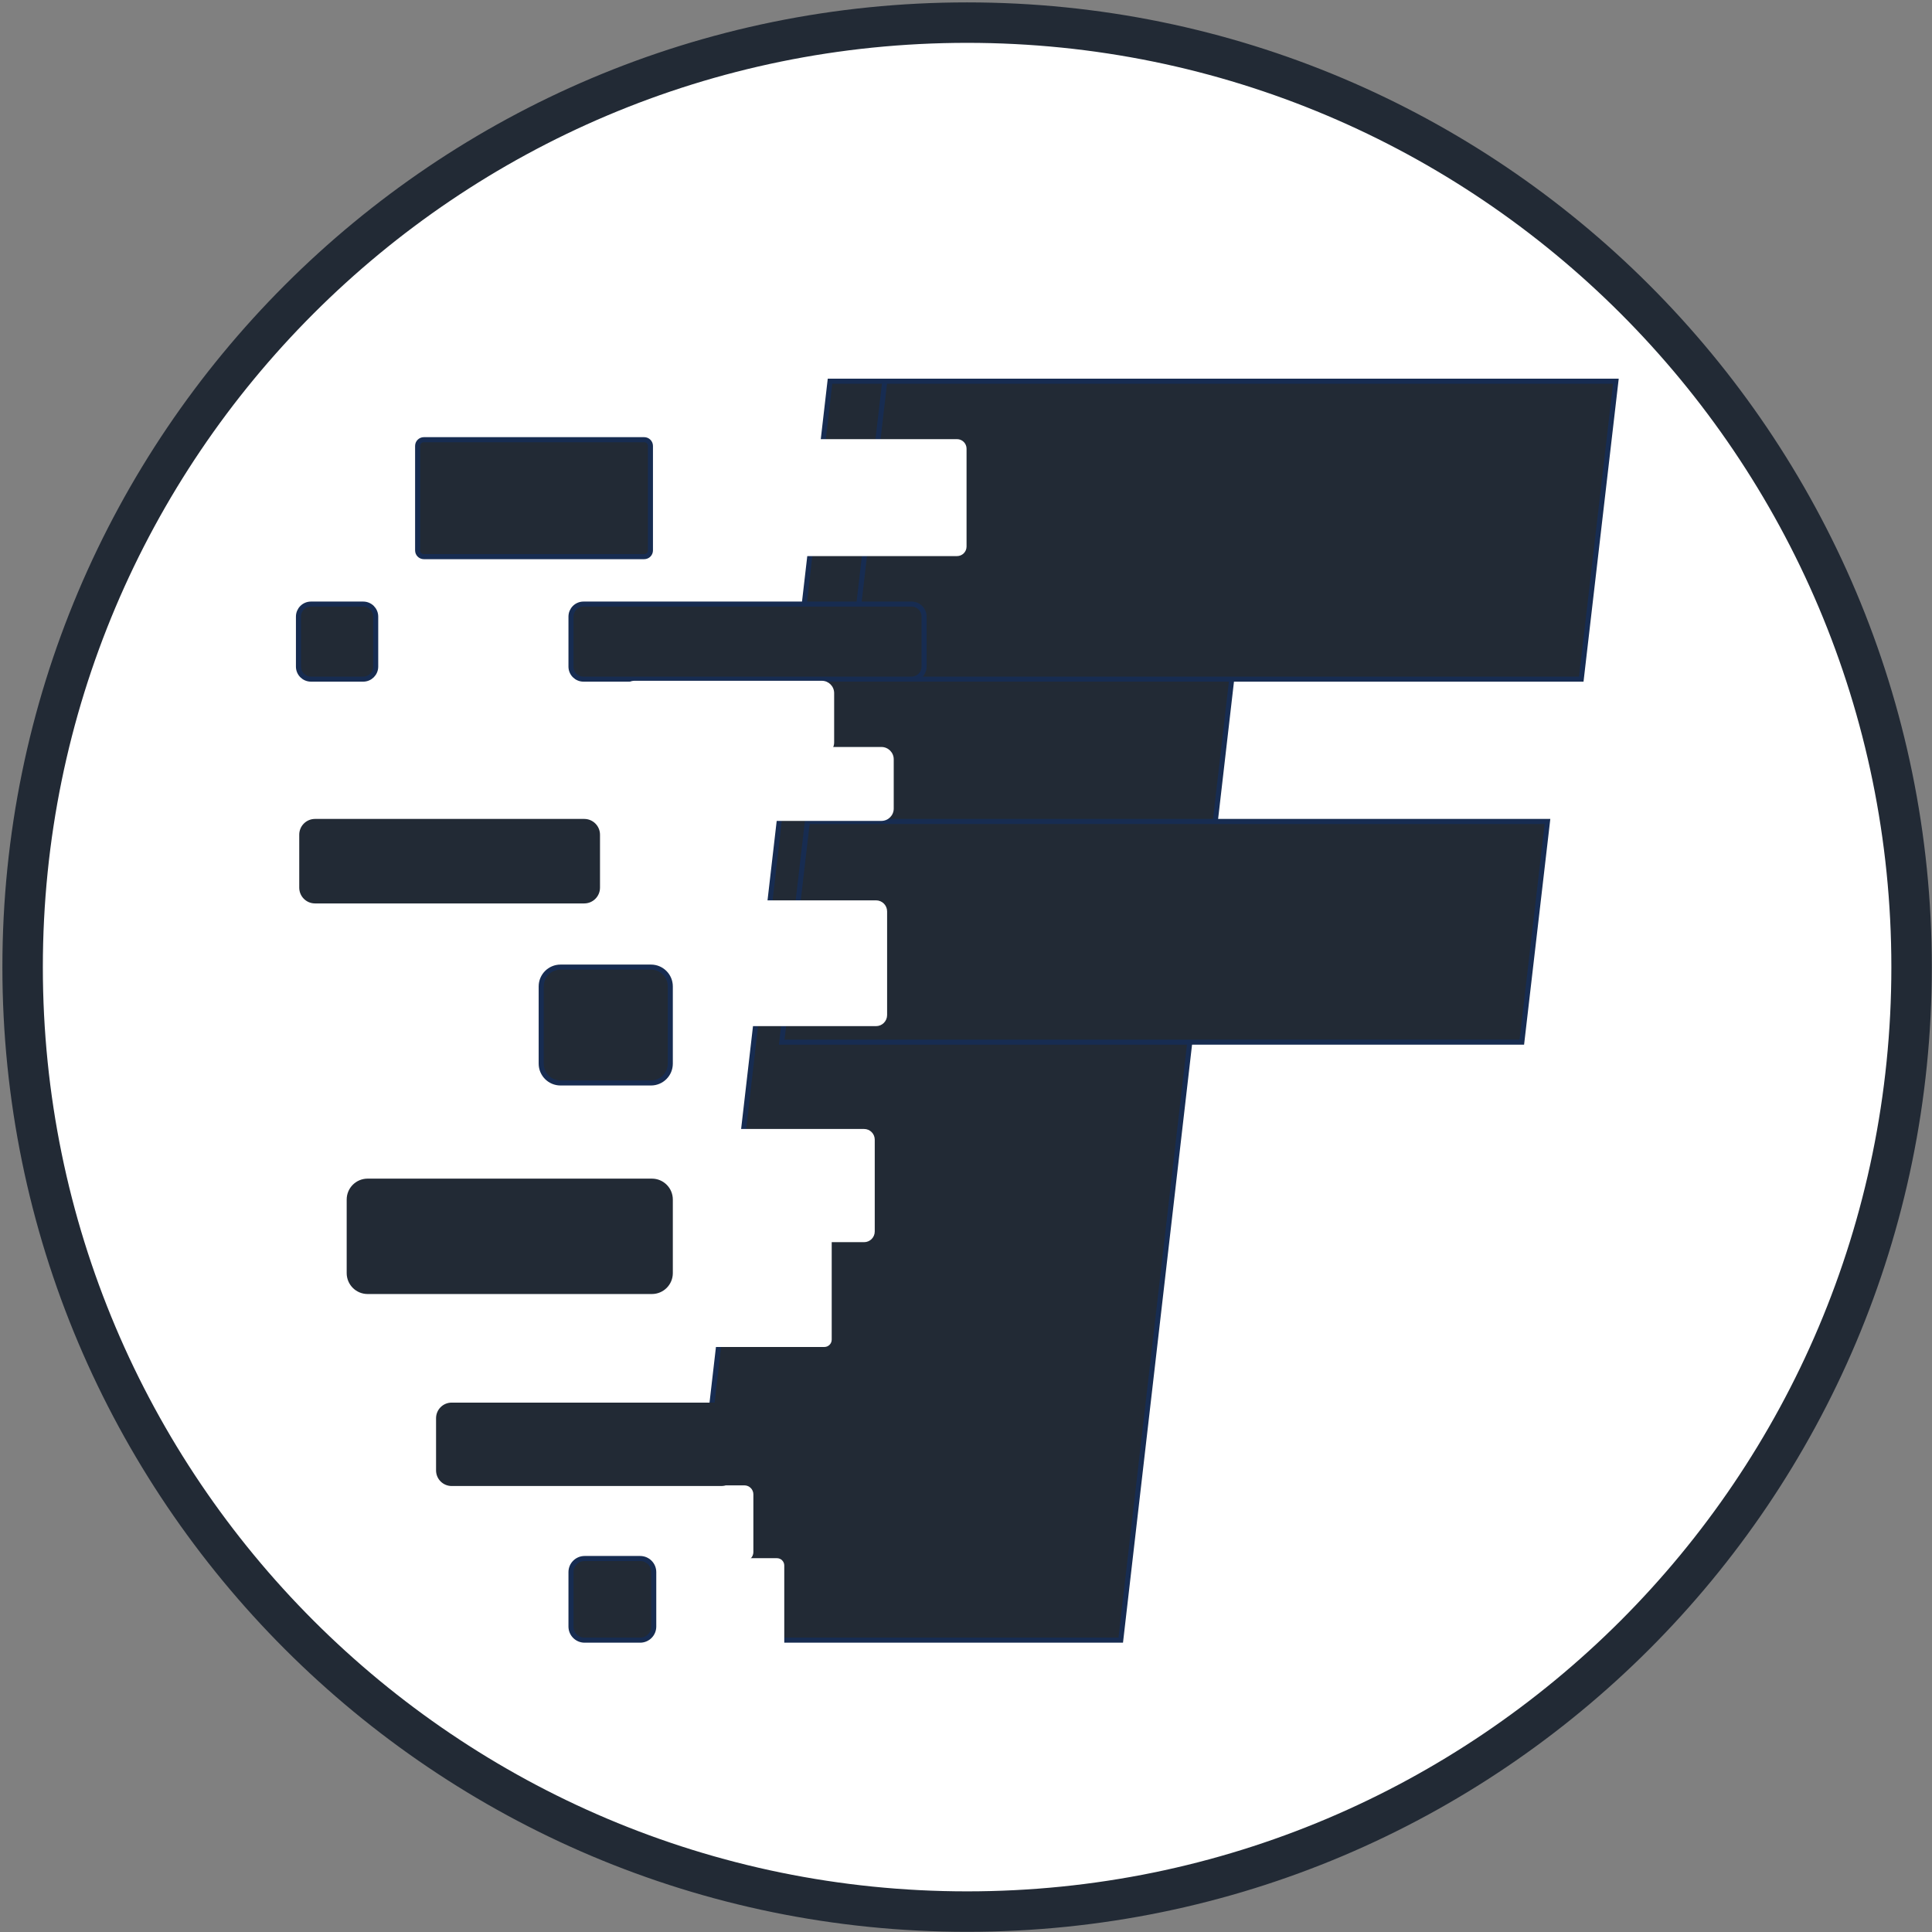 <svg width="1751" height="1751" xmlns="http://www.w3.org/2000/svg" xmlns:xlink="http://www.w3.org/1999/xlink" xml:space="preserve" overflow="hidden"><rect width="100%" height="100%" fill="#808080" stroke="none"/><g transform="translate(-1145 -293)"><g><path d="M1165.5 1169.5C1165.5 696.744 1548.74 313.5 2021.5 313.5 2494.26 313.5 2877.5 696.744 2877.5 1169.5 2877.5 1642.26 2494.26 2025.5 2021.5 2025.5 1548.74 2025.5 1165.5 1642.26 1165.5 1169.5Z" stroke="#222A35" stroke-width="36.667" stroke-linecap="butt" stroke-linejoin="miter" stroke-miterlimit="8" stroke-opacity="1" fill="#FFFFFF" fill-rule="evenodd" fill-opacity="1"/><path d="M1765.5 1779.5 1897.25 638.5 2292.5 638.5 2160.75 1779.5Z" stroke="#172C51" stroke-width="4.583" stroke-linecap="butt" stroke-linejoin="miter" stroke-miterlimit="8" stroke-opacity="1" fill="#222A35" fill-rule="evenodd" fill-opacity="1"/><path d="M1915.5 908.5 1946.87 638.5 2609.5 638.5 2578.13 908.5Z" stroke="#172C51" stroke-width="4.583" stroke-linecap="butt" stroke-linejoin="miter" stroke-miterlimit="8" stroke-opacity="1" fill="#222A35" fill-rule="evenodd" fill-opacity="1"/><path d="M1853.5 1237.5 1876.74 1037.5 2547.5 1037.5 2524.26 1237.5Z" stroke="#172C51" stroke-width="4.583" stroke-linecap="butt" stroke-linejoin="miter" stroke-miterlimit="8" stroke-opacity="1" fill="#222A35" fill-rule="evenodd" fill-opacity="1"/><path d="M1523.5 697.146C1523.5 694.028 1526.03 691.5 1529.15 691.5L1728.85 691.5C1731.97 691.5 1734.5 694.028 1734.5 697.146L1734.5 791.854C1734.5 794.972 1731.97 797.5 1728.85 797.5L1529.15 797.5C1526.03 797.5 1523.5 794.972 1523.5 791.854Z" stroke="#172C51" stroke-width="4.583" stroke-linecap="butt" stroke-linejoin="miter" stroke-miterlimit="8" stroke-opacity="1" fill="#222A35" fill-rule="evenodd" fill-opacity="1"/><path d="M1810 699.651C1810 694.873 1813.87 691 1818.65 691L2012.35 691C2017.13 691 2021 694.873 2021 699.651L2021 788.349C2021 793.127 2017.13 797 2012.35 797L1818.65 797C1813.87 797 1810 793.127 1810 788.349Z" fill="#FFFFFF" fill-rule="evenodd" fill-opacity="1"/><path d="M1662.5 851.834C1662.5 845.574 1667.57 840.5 1673.83 840.5L1971.17 840.5C1977.43 840.5 1982.5 845.574 1982.5 851.834L1982.5 897.166C1982.5 903.426 1977.43 908.5 1971.17 908.5L1673.83 908.5C1667.57 908.5 1662.5 903.426 1662.5 897.166Z" stroke="#172C51" stroke-width="4.583" stroke-linecap="butt" stroke-linejoin="miter" stroke-miterlimit="8" stroke-opacity="1" fill="#222A35" fill-rule="evenodd" fill-opacity="1"/><path d="M1415.5 851.833C1415.5 845.574 1420.57 840.5 1426.83 840.5L1474.17 840.5C1480.43 840.5 1485.5 845.574 1485.5 851.833L1485.5 897.166C1485.5 903.426 1480.43 908.5 1474.17 908.5L1426.83 908.5C1420.57 908.5 1415.5 903.426 1415.5 897.166Z" stroke="#172C51" stroke-width="4.583" stroke-linecap="butt" stroke-linejoin="miter" stroke-miterlimit="8" stroke-opacity="1" fill="#222A35" fill-rule="evenodd" fill-opacity="1"/><path d="M1709 921.167C1709 914.999 1714 910 1720.17 910L1889.83 910C1896 910 1901 914.999 1901 921.167L1901 965.833C1901 972 1896 977 1889.83 977L1720.17 977C1714 977 1709 972 1709 965.833Z" fill="#FFFFFF" fill-rule="evenodd" fill-opacity="1"/><path d="M1763 981.167C1763 975 1768 970 1774.17 970L1943.83 970C1950 970 1955 975 1955 981.167L1955 1025.83C1955 1032 1950 1037 1943.83 1037L1774.17 1037C1768 1037 1763 1032 1763 1025.83Z" fill="#FFFFFF" fill-rule="evenodd" fill-opacity="1"/><path d="M1757 1119.03C1757 1113.49 1761.49 1109 1767.03 1109L1938.97 1109C1944.51 1109 1949 1113.49 1949 1119.03L1949 1212.97C1949 1218.51 1944.51 1223 1938.97 1223L1767.03 1223C1761.49 1223 1757 1218.51 1757 1212.97Z" fill="#FFFFFF" fill-rule="evenodd" fill-opacity="1"/><path d="M1418.5 1049.5C1418.5 1042.87 1423.87 1037.5 1430.5 1037.5L1674.5 1037.5C1681.13 1037.5 1686.5 1042.87 1686.5 1049.5L1686.5 1097.5C1686.5 1104.13 1681.13 1109.5 1674.5 1109.5L1430.5 1109.5C1423.87 1109.5 1418.5 1104.13 1418.5 1097.5Z" stroke="#222A35" stroke-width="4.583" stroke-linecap="butt" stroke-linejoin="miter" stroke-miterlimit="8" stroke-opacity="1" fill="#222A35" fill-rule="evenodd" fill-opacity="1"/><path d="M1715.5 1325.86C1715.5 1321.79 1718.79 1318.5 1722.86 1318.5L1928.14 1318.5C1932.21 1318.5 1935.5 1321.79 1935.5 1325.86L1935.5 1409.14C1935.5 1413.21 1932.21 1416.5 1928.14 1416.5L1722.86 1416.5C1718.79 1416.5 1715.5 1413.21 1715.5 1409.14Z" stroke="#FFFFFF" stroke-width="4.583" stroke-linecap="butt" stroke-linejoin="miter" stroke-miterlimit="8" stroke-opacity="1" fill="#FFFFFF" fill-rule="evenodd" fill-opacity="1"/><path d="M1676.5 1417.87C1676.5 1415.46 1678.46 1413.5 1680.87 1413.5L1892.13 1413.5C1894.54 1413.5 1896.5 1415.46 1896.5 1417.87L1896.5 1507.13C1896.5 1509.54 1894.54 1511.5 1892.13 1511.5L1680.87 1511.5C1678.46 1511.5 1676.5 1509.54 1676.5 1507.13Z" stroke="#FFFFFF" stroke-width="4.583" stroke-linecap="butt" stroke-linejoin="miter" stroke-miterlimit="8" stroke-opacity="1" fill="#FFFFFF" fill-rule="evenodd" fill-opacity="1"/><path d="M1633.5 1711.82C1633.5 1709.44 1635.44 1707.5 1637.82 1707.5L1849.18 1707.5C1851.56 1707.5 1853.5 1709.44 1853.5 1711.82L1853.5 1787.18C1853.5 1789.56 1851.56 1791.5 1849.18 1791.5L1637.82 1791.5C1635.44 1791.5 1633.5 1789.56 1633.5 1787.18Z" stroke="#FFFFFF" stroke-width="4.583" stroke-linecap="butt" stroke-linejoin="miter" stroke-miterlimit="8" stroke-opacity="1" fill="#FFFFFF" fill-rule="evenodd" fill-opacity="1"/><path d="M1605.5 1647.35C1605.5 1644.12 1608.12 1641.5 1611.35 1641.5L1819.65 1641.5C1822.88 1641.5 1825.5 1644.12 1825.5 1647.35L1825.5 1699.65C1825.5 1702.88 1822.88 1705.5 1819.65 1705.5L1611.35 1705.5C1608.12 1705.5 1605.5 1702.88 1605.5 1699.65Z" stroke="#FFFFFF" stroke-width="4.583" stroke-linecap="butt" stroke-linejoin="miter" stroke-miterlimit="8" stroke-opacity="1" fill="#FFFFFF" fill-rule="evenodd" fill-opacity="1"/><path d="M1542.5 1578.33C1542.5 1571.8 1547.8 1566.5 1554.33 1566.5L1798.67 1566.5C1805.2 1566.5 1810.5 1571.8 1810.5 1578.33L1810.5 1625.67C1810.5 1632.2 1805.2 1637.5 1798.67 1637.5L1554.33 1637.5C1547.8 1637.5 1542.5 1632.2 1542.5 1625.67Z" stroke="#222A35" stroke-width="4.583" stroke-linecap="butt" stroke-linejoin="miter" stroke-miterlimit="8" stroke-opacity="1" fill="#222A35" fill-rule="evenodd" fill-opacity="1"/><path d="M1461.5 1380.17C1461.5 1370.96 1468.96 1363.5 1478.17 1363.5L1735.83 1363.5C1745.04 1363.5 1752.5 1370.96 1752.5 1380.17L1752.5 1446.83C1752.5 1456.04 1745.04 1463.5 1735.83 1463.5L1478.17 1463.5C1468.96 1463.5 1461.5 1456.04 1461.5 1446.83Z" stroke="#222A35" stroke-width="4.583" stroke-linecap="butt" stroke-linejoin="miter" stroke-miterlimit="8" stroke-opacity="1" fill="#222A35" fill-rule="evenodd" fill-opacity="1"/><path d="M1662.5 1717.83C1662.5 1711.02 1668.02 1705.5 1674.83 1705.5L1725.17 1705.5C1731.98 1705.5 1737.5 1711.02 1737.5 1717.83L1737.5 1767.17C1737.5 1773.98 1731.98 1779.5 1725.17 1779.5L1674.83 1779.5C1668.02 1779.5 1662.5 1773.98 1662.5 1767.17Z" stroke="#172C51" stroke-width="4.583" stroke-linecap="butt" stroke-linejoin="miter" stroke-miterlimit="8" stroke-opacity="1" fill="#222A35" fill-rule="evenodd" fill-opacity="1"/><path d="M1635.5 1187C1635.5 1177.34 1643.34 1169.5 1653 1169.5L1735 1169.5C1744.66 1169.5 1752.5 1177.34 1752.5 1187L1752.5 1257C1752.5 1266.66 1744.66 1274.5 1735 1274.5L1653 1274.5C1643.34 1274.5 1635.5 1266.66 1635.5 1257Z" stroke="#172C51" stroke-width="4.583" stroke-linecap="butt" stroke-linejoin="miter" stroke-miterlimit="8" stroke-opacity="1" fill="#222A35" fill-rule="evenodd" fill-opacity="1"/></g></g></svg>
